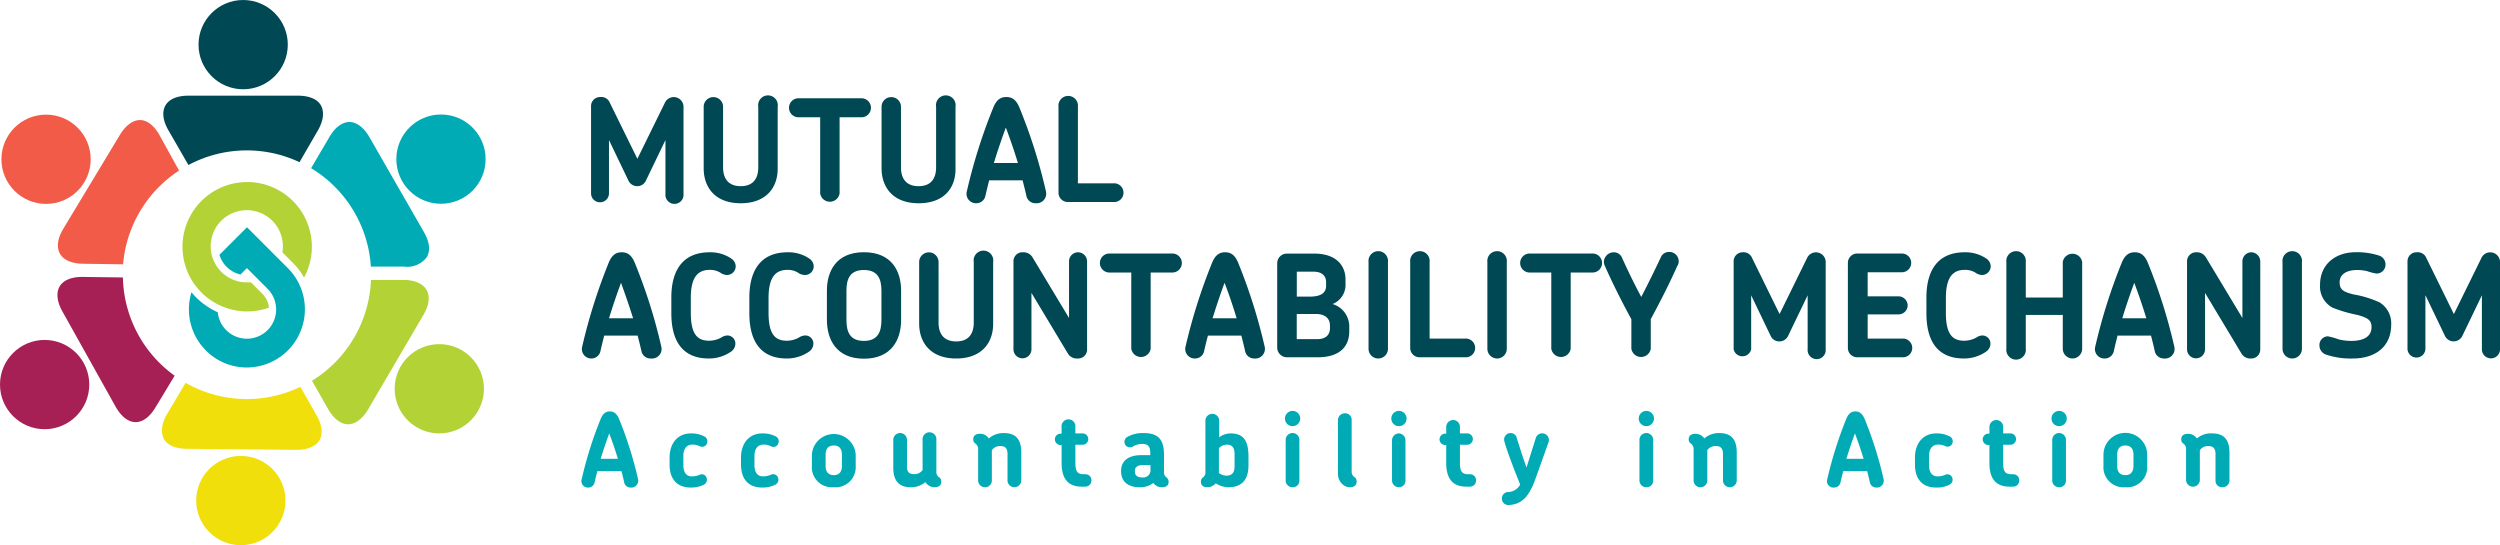 <svg xmlns="http://www.w3.org/2000/svg" viewBox="0 0 386.47 84.28"><title>logo-mam</title><g style="isolation:isolate"><g id="Layer_1" data-name="Layer 1"><path d="M105.66,30a1.4,1.4,0,1,1-2.79,0V21.65l-3,6.23a1.46,1.46,0,0,1-1.36.9,1.49,1.49,0,0,1-1.37-.88l-3-6.25V30a1.39,1.39,0,0,1-2.77,0V16.4A1.39,1.39,0,0,1,92.81,15a1.41,1.41,0,0,1,1.47.9l4.25,8.65,4.29-8.74a1.51,1.51,0,0,1,2.84.6Z" style="fill:#004854"/><path d="M114.5,31.42c-3.94,0-5.72-2.44-5.72-5.41v-9.5a1.5,1.5,0,1,1,3,0v9.37c0,1.36.53,2.9,2.73,2.9s2.71-1.54,2.71-2.9V16.51a1.52,1.52,0,1,1,3,0V26C120.25,29,118.44,31.42,114.5,31.42Z" style="fill:#004854"/><path d="M133.14,18.13h-3.35V29.91a1.52,1.52,0,0,1-3,0V18.13h-3.35a1.47,1.47,0,1,1,0-2.94h9.73a1.47,1.47,0,0,1,0,2.94Z" style="fill:#004854"/><path d="M142,31.42c-3.93,0-5.72-2.44-5.72-5.41v-9.5a1.5,1.5,0,1,1,3,0v9.37c0,1.36.52,2.9,2.72,2.9s2.71-1.54,2.71-2.9V16.51a1.52,1.52,0,1,1,3,0V26C147.77,29,146,31.42,142,31.42Z" style="fill:#004854"/><path d="M160.11,31.42a1.42,1.42,0,0,1-1.45-1.18c-.18-.8-.38-1.59-.58-2.36h-5.17c-.19.77-.39,1.56-.57,2.36a1.43,1.43,0,0,1-1.41,1.18,1.46,1.46,0,0,1-1.47-1.84,85,85,0,0,1,4.11-13c.55-1.32,1.28-1.58,2-1.58s1.45.26,2,1.58a82.92,82.92,0,0,1,4.12,13A1.49,1.49,0,0,1,160.11,31.42Zm-4.62-11.7c-.66,1.8-1.28,3.61-1.85,5.48h3.72C156.79,23.33,156.17,21.52,155.49,19.72Z" style="fill:#004854"/><path d="M172.12,31.23h-7.06a1.44,1.44,0,0,1-1.43-1.46V16.51a1.51,1.51,0,1,1,3,0V28.34h5.48a1.45,1.45,0,1,1,0,2.89Z" style="fill:#004854"/><path d="M100.6,55.42a1.43,1.43,0,0,1-1.45-1.18c-.18-.8-.38-1.59-.58-2.36H93.4c-.19.77-.39,1.56-.57,2.36a1.43,1.43,0,0,1-1.41,1.18A1.46,1.46,0,0,1,90,53.58a86.53,86.53,0,0,1,4.11-13c.55-1.32,1.28-1.58,2-1.58s1.45.26,2,1.58a83.25,83.25,0,0,1,4.12,13A1.49,1.49,0,0,1,100.6,55.42ZM96,43.72c-.66,1.8-1.28,3.61-1.85,5.48h3.72C97.28,47.33,96.66,45.52,96,43.72Z" style="fill:#004854"/><path d="M112.37,42.51a1.83,1.83,0,0,1-1-.35,3,3,0,0,0-1.67-.44c-1.92,0-2.91,1.27-2.91,4.33V48.4c0,3.22,1,4.27,2.8,4.27a3.87,3.87,0,0,0,1.89-.48,1.84,1.84,0,0,1,.95-.33,1.24,1.24,0,0,1,1.25,1.28,1.5,1.5,0,0,1-.59,1.16,6,6,0,0,1-3.5,1.12c-4.2,0-5.81-2.84-5.81-7V46c0-4,1.61-7,5.92-7a5.73,5.73,0,0,1,3.39,1,1.47,1.47,0,0,1,.64,1.12A1.35,1.35,0,0,1,112.37,42.51Z" style="fill:#004854"/><path d="M124.38,42.51a1.83,1.83,0,0,1-1-.35,3,3,0,0,0-1.67-.44c-1.91,0-2.9,1.27-2.9,4.33V48.4c0,3.22,1,4.27,2.79,4.27a3.87,3.87,0,0,0,1.89-.48,1.84,1.84,0,0,1,1-.33,1.24,1.24,0,0,1,1.25,1.28,1.5,1.5,0,0,1-.59,1.16,6,6,0,0,1-3.5,1.12c-4.2,0-5.81-2.84-5.81-7V46c0-4,1.61-7,5.92-7a5.73,5.73,0,0,1,3.39,1,1.47,1.47,0,0,1,.64,1.12A1.35,1.35,0,0,1,124.38,42.51Z" style="fill:#004854"/><path d="M133.55,55.45c-4.29,0-5.72-3-5.72-6V44.93c0-3,1.43-5.94,5.72-5.94s5.75,2.92,5.75,5.94v4.55C139.3,52.5,137.82,55.45,133.55,55.45Zm2.71-10.52c0-1.85-.59-3.19-2.71-3.19s-2.7,1.32-2.7,3.19v4.55c0,1.9.59,3.22,2.7,3.22s2.71-1.35,2.71-3.22Z" style="fill:#004854"/><path d="M147.81,55.42c-3.94,0-5.72-2.44-5.72-5.41v-9.5a1.5,1.5,0,1,1,3,0v9.37c0,1.36.53,2.9,2.73,2.9s2.71-1.54,2.71-2.9V40.51a1.52,1.52,0,1,1,3,0V50C153.55,53,151.75,55.42,147.81,55.42Z" style="fill:#004854"/><path d="M166.58,55.42a1.6,1.6,0,0,1-1.48-.74l-5.65-9.4V54a1.39,1.39,0,0,1-2.78,0V40.4A1.38,1.38,0,0,1,158.15,39a1.61,1.61,0,0,1,1.47.79l5.64,9.37V40.4A1.4,1.4,0,0,1,166.64,39a1.42,1.42,0,0,1,1.41,1.41V54A1.38,1.38,0,0,1,166.58,55.42Z" style="fill:#004854"/><path d="M181.23,42.13h-3.35V53.91a1.52,1.52,0,0,1-3,0V42.13H171.5a1.47,1.47,0,1,1,0-2.94h9.73a1.47,1.47,0,0,1,0,2.94Z" style="fill:#004854"/><path d="M193.92,55.42a1.43,1.43,0,0,1-1.45-1.18c-.18-.8-.37-1.59-.57-2.36h-5.17c-.2.77-.4,1.56-.58,2.36a1.42,1.42,0,0,1-1.4,1.18,1.47,1.47,0,0,1-1.48-1.84,86.54,86.54,0,0,1,4.12-13c.55-1.32,1.27-1.58,2-1.58s1.45.26,2,1.58a84.3,84.3,0,0,1,4.11,13A1.49,1.49,0,0,1,193.92,55.42Zm-4.62-11.7c-.66,1.8-1.27,3.61-1.85,5.48h3.72C190.6,47.33,190,45.52,189.3,43.72Z" style="fill:#004854"/><path d="M203.67,55.23h-4.73a1.51,1.51,0,0,1-1.5-1.52v-13a1.5,1.5,0,0,1,1.5-1.51h4.18c3.61,0,4.88,2,4.88,4v.62A3.2,3.2,0,0,1,206,47a3.62,3.62,0,0,1,2.58,3.5v.62C208.62,53.38,207.32,55.23,203.67,55.23ZM205,43.63c0-1-.66-1.63-1.92-1.63h-2.61v3.85h2.06c1.35,0,2.47-.39,2.47-1.65Zm.59,6.62c0-1-.77-1.71-2.13-1.71h-3v3.89h3.14c1.45,0,2-.75,2-1.74Z" style="fill:#004854"/><path d="M213.06,55.42a1.5,1.5,0,0,1-1.5-1.51V40.51a1.51,1.51,0,1,1,3,0v13.4A1.5,1.5,0,0,1,213.06,55.42Z" style="fill:#004854"/><path d="M226.5,55.23h-7.06A1.44,1.44,0,0,1,218,53.77V40.51a1.51,1.51,0,1,1,3,0V52.34h5.47a1.45,1.45,0,1,1,0,2.89Z" style="fill:#004854"/><path d="M231.43,55.42a1.51,1.51,0,0,1-1.5-1.51V40.51a1.51,1.51,0,1,1,3,0v13.4A1.5,1.5,0,0,1,231.43,55.42Z" style="fill:#004854"/><path d="M246.15,42.13h-3.34V53.91a1.52,1.52,0,0,1-3,0V42.13h-3.34a1.47,1.47,0,1,1,0-2.94h9.72a1.47,1.47,0,1,1,0,2.94Z" style="fill:#004854"/><path d="M259.31,41.06c-1.1,2.5-2.49,5.25-4.12,8.27v4.58a1.52,1.52,0,0,1-3,0V49.35q-2.44-4.49-4.1-8.25a1.44,1.44,0,0,1-.15-.66A1.54,1.54,0,0,1,249.47,39a1.38,1.38,0,0,1,1.3.9c.84,1.85,1.8,3.87,2.95,6,1.14-2.2,2.13-4.22,3-6.07a1.34,1.34,0,0,1,1.25-.88,1.44,1.44,0,0,1,1.39,2.07Z" style="fill:#004854"/><path d="M282.23,54a1.4,1.4,0,1,1-2.79,0V45.65l-3,6.23a1.49,1.49,0,0,1-1.37.9,1.46,1.46,0,0,1-1.36-.88l-3-6.25V54A1.39,1.39,0,0,1,268,54V40.4A1.39,1.39,0,0,1,269.38,39a1.43,1.43,0,0,1,1.48.9l4.24,8.65,4.29-8.74a1.51,1.51,0,0,1,2.84.6Z" style="fill:#004854"/><path d="M294.24,55.23h-7.15a1.44,1.44,0,0,1-1.43-1.46V40.64a1.45,1.45,0,0,1,1.43-1.45H294a1.45,1.45,0,0,1,0,2.9h-5.28v3.72h4.77a1.42,1.42,0,0,1,1.41,1.41,1.4,1.4,0,0,1-1.41,1.38h-4.77v3.74h5.56a1.45,1.45,0,0,1,0,2.89Z" style="fill:#004854"/><path d="M306.39,42.51a1.83,1.83,0,0,1-1-.35,3,3,0,0,0-1.67-.44c-1.92,0-2.91,1.27-2.91,4.33V48.4c0,3.22,1,4.27,2.8,4.27a3.87,3.87,0,0,0,1.89-.48,1.81,1.81,0,0,1,.94-.33,1.25,1.25,0,0,1,1.26,1.28,1.53,1.53,0,0,1-.59,1.16,6,6,0,0,1-3.5,1.12c-4.21,0-5.81-2.84-5.81-7V46c0-4,1.6-7,5.92-7a5.77,5.77,0,0,1,3.39,1,1.49,1.49,0,0,1,.63,1.12A1.35,1.35,0,0,1,306.39,42.51Z" style="fill:#004854"/><path d="M320.4,55.42a1.52,1.52,0,0,1-1.52-1.51V48.69h-5.72v5.22a1.51,1.51,0,1,1-3,0V40.51a1.51,1.51,0,1,1,3,0V46h5.72v-5.5a1.52,1.52,0,0,1,3,0v13.4A1.52,1.52,0,0,1,320.4,55.42Z" style="fill:#004854"/><path d="M334.55,55.42a1.44,1.44,0,0,1-1.46-1.18c-.17-.8-.37-1.59-.57-2.36h-5.17c-.2.77-.39,1.56-.57,2.36a1.43,1.43,0,0,1-1.41,1.18,1.46,1.46,0,0,1-1.47-1.84,85.4,85.4,0,0,1,4.11-13c.55-1.32,1.28-1.58,2-1.58s1.45.26,2,1.58a83.23,83.23,0,0,1,4.11,13A1.48,1.48,0,0,1,334.55,55.42Zm-4.62-11.7c-.66,1.8-1.28,3.61-1.85,5.48h3.72C331.22,47.33,330.61,45.52,329.93,43.72Z" style="fill:#004854"/><path d="M348,55.42a1.6,1.6,0,0,1-1.48-.74l-5.65-9.4V54a1.39,1.39,0,0,1-2.78,0V40.4A1.39,1.39,0,0,1,339.54,39a1.61,1.61,0,0,1,1.47.79l5.64,9.37V40.4A1.4,1.4,0,0,1,348,39a1.42,1.42,0,0,1,1.41,1.41V54A1.38,1.38,0,0,1,348,55.42Z" style="fill:#004854"/><path d="M354.35,55.42a1.5,1.5,0,0,1-1.5-1.51V40.51a1.51,1.51,0,1,1,3,0v13.4A1.5,1.5,0,0,1,354.35,55.42Z" style="fill:#004854"/><path d="M363.7,55.42a11.81,11.81,0,0,1-4.14-.61,1.48,1.48,0,0,1-1-1.39,1.33,1.33,0,0,1,1.3-1.43,11.44,11.44,0,0,1,1.73.49,8.34,8.34,0,0,0,1.85.22c2.22,0,3.17-.84,3.17-2.14,0-1-.48-1.41-2.16-1.87a21.47,21.47,0,0,1-3.89-1.14,3.72,3.72,0,0,1-1.91-3.5c0-3.28,2.48-5.06,5.5-5.06a11,11,0,0,1,3.56.5,1.43,1.43,0,0,1,1.06,1.37,1.38,1.38,0,0,1-1.39,1.43,8,8,0,0,1-1.47-.38,7,7,0,0,0-1.52-.17c-1.72,0-2.71.72-2.71,1.91s.68,1.5,2.18,1.87a15.93,15.93,0,0,1,4,1.23,3.8,3.8,0,0,1,1.79,3.48C369.62,53.71,367.08,55.42,363.7,55.42Z" style="fill:#004854"/><path d="M386.47,54a1.4,1.4,0,1,1-2.8,0V45.65l-3,6.23a1.49,1.49,0,0,1-2.73,0l-3-6.25V54a1.39,1.39,0,0,1-2.77,0V40.4A1.39,1.39,0,0,1,373.62,39a1.42,1.42,0,0,1,1.47.9l4.25,8.65,4.29-8.74a1.51,1.51,0,0,1,2.84.6Z" style="fill:#004854"/><path d="M97.48,75.37a1,1,0,0,1-1-.85c-.12-.57-.26-1.13-.41-1.69H92.34c-.14.56-.28,1.12-.41,1.69a1,1,0,0,1-1,.85,1,1,0,0,1-1-1.32,60.33,60.33,0,0,1,2.94-9.32c.39-.94.91-1.13,1.4-1.13s1,.19,1.42,1.13a60.33,60.33,0,0,1,2.94,9.32A1.07,1.07,0,0,1,97.48,75.37ZM94.18,67c-.47,1.29-.91,2.58-1.32,3.92h2.66C95.11,69.58,94.67,68.29,94.18,67Z" style="fill:#00abb6"/><path d="M108.22,69a2.63,2.63,0,0,0-1.2-.27c-.87,0-1.38.65-1.38,1.73v1.45c0,1.07.44,1.73,1.3,1.73a3,3,0,0,0,1.28-.27.77.77,0,0,1,1,.47.86.86,0,0,1-.42,1.09,4.37,4.37,0,0,1-2,.44c-2.33,0-3.29-1.51-3.29-3.57v-1.1c0-2,1.12-3.7,3.31-3.7a4.36,4.36,0,0,1,2.06.46.85.85,0,0,1,.41,1.08A.79.79,0,0,1,108.22,69Z" style="fill:#00abb6"/><path d="M119.21,69a2.55,2.55,0,0,0-1.19-.27c-.87,0-1.39.65-1.39,1.73v1.45c0,1.07.44,1.73,1.31,1.73a3,3,0,0,0,1.27-.27.78.78,0,0,1,1.06.47.85.85,0,0,1-.43,1.09,4.3,4.3,0,0,1-2,.44c-2.33,0-3.29-1.51-3.29-3.57v-1.1c0-2,1.12-3.7,3.3-3.7a4.37,4.37,0,0,1,2.07.46.84.84,0,0,1,.4,1.08A.78.78,0,0,1,119.21,69Z" style="fill:#00abb6"/><path d="M128.89,75.32A3.1,3.1,0,0,1,125.51,72V70.3a3.39,3.39,0,0,1,6.77,0V72A3.11,3.11,0,0,1,128.89,75.32Zm1.26-5c0-.93-.39-1.45-1.26-1.45s-1.26.52-1.26,1.45V72c0,.93.41,1.45,1.26,1.45s1.26-.52,1.26-1.45Z" style="fill:#00abb6"/><path d="M144.46,75.32a1.58,1.58,0,0,1-1-.35,1.38,1.38,0,0,1-.41-.45,3.32,3.32,0,0,1-2.32.8c-1.88,0-2.64-1.2-2.64-2.94V68a1.06,1.06,0,1,1,2.12,0v4.09c0,.72.19,1.21,1.11,1.21a1.53,1.53,0,0,0,1.3-.64V68a1.07,1.07,0,1,1,2.13,0v4.92a.94.94,0,0,0,.47.89.79.79,0,0,1,.3.63C145.53,75.07,145.07,75.32,144.46,75.32Z" style="fill:#00abb6"/><path d="M156.81,75.32a1.06,1.06,0,0,1-1.06-1V70.18c0-.65-.18-1.23-1.11-1.23a1.57,1.57,0,0,0-1.31.64v4.68a1.06,1.06,0,0,1-2.12,0V69.44a1,1,0,0,0-.47-.9.76.76,0,0,1-.29-.61c0-.62.44-.87,1.06-.87a1.59,1.59,0,0,1,1.35.72,3.41,3.41,0,0,1,2.36-.83c2,0,2.66,1.21,2.66,3v4.35A1.07,1.07,0,0,1,156.81,75.32Z" style="fill:#00abb6"/><path d="M167.79,75.23h-.59c-2.27,0-3.09-1.47-3.09-3.65V68.79h-.25a.88.88,0,0,1,0-1.75h.25V66a1.07,1.07,0,1,1,2.13,0V67h1.21a.88.88,0,0,1,0,1.75h-1.21v2.75c0,1.28.25,1.81,1.25,1.81h.3a.92.92,0,0,1,.93.93A.94.94,0,0,1,167.79,75.23Z" style="fill:#00abb6"/><path d="M179.61,75.32a1.6,1.6,0,0,1-1-.33,1.44,1.44,0,0,1-.32-.33,3.32,3.32,0,0,1-2.15.66c-1.89,0-2.83-1-2.83-2.45v-.11c0-1.48,1.1-2.4,3.11-2.4h1.4v-.29c0-.92-.24-1.44-1.2-1.44a2.69,2.69,0,0,0-1.41.35.86.86,0,1,1-.91-1.45,4.79,4.79,0,0,1,2.5-.58c2.28,0,3.14,1,3.14,3.37v2.62a1,1,0,0,0,.41.89.8.8,0,0,1,.3.63C180.68,75.07,180.26,75.32,179.61,75.32Zm-1.76-3.43H176.7c-.93,0-1.26.38-1.26.9v.11c0,.58.37.91,1.18.91a1.12,1.12,0,0,0,1.23-1.23Z" style="fill:#00abb6"/><path d="M189.94,75.32a3.58,3.58,0,0,1-2-.61,1,1,0,0,1-.29.26,1.58,1.58,0,0,1-1,.35c-.61,0-1-.25-1-.86a.76.76,0,0,1,.28-.63.93.93,0,0,0,.41-.89v-8a1.07,1.07,0,0,1,2.13,0v2.67a2.91,2.91,0,0,1,1.76-.61c2.15,0,2.77,1.32,2.77,3.63v1.34C193,74.09,192,75.32,189.94,75.32Zm.91-5.08c0-1-.32-1.5-1.21-1.5a1.77,1.77,0,0,0-1.21.54v3.84a2,2,0,0,0,1.14.41c.9,0,1.28-.49,1.28-1.44Z" style="fill:#00abb6"/><path d="M199.82,65.88A1.18,1.18,0,1,1,201,64.7,1.19,1.19,0,0,1,199.82,65.88Zm0,9.44a1.05,1.05,0,0,1-1.07-1V68a1.06,1.06,0,1,1,2.12,0v6.25A1,1,0,0,1,199.82,75.32Z" style="fill:#00abb6"/><path d="M208.66,75.32a1.6,1.6,0,0,1-1-.35,2.17,2.17,0,0,1-.83-1.84V64.89a1.07,1.07,0,0,1,1.07-1,1,1,0,0,1,1.05,1v8a1,1,0,0,0,.47.89.77.77,0,0,1,.3.63C209.73,75.07,209.28,75.32,208.66,75.32Z" style="fill:#00abb6"/><path d="M216.27,65.88a1.18,1.18,0,1,1,1.17-1.18A1.18,1.18,0,0,1,216.27,65.88Zm0,9.44a1.06,1.06,0,0,1-1.08-1V68A1.08,1.08,0,0,1,216.27,67a1.07,1.07,0,0,1,1,1.07v6.25A1,1,0,0,1,216.27,75.32Z" style="fill:#00abb6"/><path d="M227.25,75.23h-.6c-2.26,0-3.08-1.47-3.08-3.65V68.79h-.25a.88.88,0,0,1,0-1.75h.25V66a1.08,1.08,0,0,1,1.07-1.07A1.06,1.06,0,0,1,225.69,66V67h1.21a.88.88,0,0,1,0,1.75h-1.21v2.75c0,1.28.25,1.81,1.26,1.81h.3a.92.92,0,0,1,.93.93A.94.94,0,0,1,227.25,75.23Z" style="fill:#00abb6"/><path d="M237.35,74.06c-.93,2.58-2,3.87-4,4a1,1,0,0,1-1.18-1,1,1,0,0,1,.94-1A2.14,2.14,0,0,0,235,74.9c-.93-2.29-2-5.07-2.44-6.66a1,1,0,0,1,1-1.29.94.94,0,0,1,.9.72c.36,1.15.89,2.85,1.52,4.6l1.45-4.6a1,1,0,1,1,1.95.71Z" style="fill:#00abb6"/><path d="M254.51,65.88a1.18,1.18,0,1,1,1.18-1.18A1.19,1.19,0,0,1,254.51,65.88Zm0,9.44a1.05,1.05,0,0,1-1.07-1V68a1.06,1.06,0,1,1,2.12,0v6.25A1,1,0,0,1,254.51,75.32Z" style="fill:#00abb6"/><path d="M267.41,75.32a1.06,1.06,0,0,1-1.06-1V70.18c0-.65-.18-1.23-1.11-1.23a1.58,1.58,0,0,0-1.31.64v4.68a1.06,1.06,0,0,1-2.12,0V69.44a1,1,0,0,0-.47-.9.76.76,0,0,1-.29-.61c0-.62.44-.87,1.06-.87a1.59,1.59,0,0,1,1.35.72,3.41,3.41,0,0,1,2.36-.83c2,0,2.66,1.21,2.66,3v4.35A1.07,1.07,0,0,1,267.41,75.32Z" style="fill:#00abb6"/><path d="M290.05,75.37a1,1,0,0,1-1-.85c-.13-.57-.27-1.13-.41-1.69h-3.7c-.14.56-.28,1.12-.41,1.69a1,1,0,0,1-1,.85,1,1,0,0,1-1.05-1.32,61.44,61.44,0,0,1,2.94-9.32c.39-.94.91-1.13,1.4-1.13s1,.19,1.42,1.13a60.33,60.33,0,0,1,2.94,9.32A1.07,1.07,0,0,1,290.05,75.37ZM286.75,67c-.47,1.29-.91,2.58-1.32,3.92h2.66C287.68,69.58,287.24,68.29,286.75,67Z" style="fill:#00abb6"/><path d="M300.79,69a2.63,2.63,0,0,0-1.2-.27c-.86,0-1.38.65-1.38,1.73v1.45c0,1.07.44,1.73,1.3,1.73a3,3,0,0,0,1.28-.27.77.77,0,0,1,1,.47.86.86,0,0,1-.42,1.09,4.34,4.34,0,0,1-2.05.44c-2.33,0-3.29-1.51-3.29-3.57v-1.1c0-2,1.12-3.7,3.31-3.7a4.36,4.36,0,0,1,2.06.46.84.84,0,0,1,.41,1.08A.79.79,0,0,1,300.79,69Z" style="fill:#00abb6"/><path d="M311.22,75.23h-.6c-2.26,0-3.08-1.47-3.08-3.65V68.79h-.25a.88.88,0,0,1,0-1.75h.25V66a1.08,1.08,0,0,1,1.07-1.07A1.06,1.06,0,0,1,309.66,66V67h1.21a.88.88,0,0,1,0,1.75h-1.21v2.75c0,1.28.25,1.81,1.26,1.81h.3a.92.92,0,0,1,.93.93A.94.94,0,0,1,311.22,75.23Z" style="fill:#00abb6"/><path d="M318.32,65.88a1.18,1.18,0,1,1,1.18-1.18A1.19,1.19,0,0,1,318.32,65.88Zm0,9.44a1.05,1.05,0,0,1-1.07-1V68a1.06,1.06,0,1,1,2.12,0v6.25A1,1,0,0,1,318.32,75.32Z" style="fill:#00abb6"/><path d="M328.55,75.32A3.1,3.1,0,0,1,325.17,72V70.3a3.38,3.38,0,0,1,6.76,0V72A3.1,3.1,0,0,1,328.55,75.32Zm1.26-5c0-.93-.4-1.45-1.26-1.45s-1.26.52-1.26,1.45V72c0,.93.41,1.45,1.26,1.45s1.26-.52,1.26-1.45Z" style="fill:#00abb6"/><path d="M343.54,75.32a1,1,0,0,1-1.05-1V70.18c0-.65-.19-1.23-1.12-1.23a1.56,1.56,0,0,0-1.3.64v4.68a1.07,1.07,0,0,1-2.13,0V69.44a1,1,0,0,0-.47-.9.76.76,0,0,1-.28-.61c0-.62.44-.87,1.05-.87a1.66,1.66,0,0,1,1,.33,1.7,1.7,0,0,1,.37.39A3.37,3.37,0,0,1,342,67c2,0,2.65,1.21,2.65,3v4.35A1.06,1.06,0,0,1,343.54,75.32Z" style="fill:#00abb6"/><circle cx="37.59" cy="6.9" r="6.9" style="fill:#004854;mix-blend-mode:multiply"/><circle cx="68.17" cy="24.6" r="6.9" style="fill:#00abb6;mix-blend-mode:multiply"/><circle cx="67.91" cy="60.1" r="6.9" style="fill:#b2d235;mix-blend-mode:multiply"/><circle cx="37.23" cy="77.38" r="6.9" style="fill:#f1df0c;mix-blend-mode:multiply"/><circle cx="6.9" cy="59.45" r="6.9" style="fill:#a61f55;mix-blend-mode:multiply"/><path d="M46.3,25.07l2.85-4.92c.86-1.5,1-2.87.47-3.84s-1.83-1.52-3.56-1.52H29.12c-1.73,0-3,.54-3.55,1.52s-.4,2.34.47,3.84l3.09,5.36a19.14,19.14,0,0,1,17.17-.44Z" style="fill:#004854"/><path d="M57.33,41.21h5.09A3.77,3.77,0,0,0,66,39.72c.56-1,.4-2.34-.46-3.84L57.1,21.19c-.86-1.5-2-2.33-3.08-2.33h0c-1.12,0-2.22.82-3.09,2.31L48.09,26A19.18,19.18,0,0,1,57.33,41.21Z" style="fill:#00abb6"/><path d="M62.41,43.27l-5.06,0a19.19,19.19,0,0,1-9.12,15.59l2.5,4.39c.85,1.5,2,2.33,3.07,2.34s2.23-.81,3.11-2.31l8.55-14.61c.88-1.49,1.05-2.85.49-3.83S64.14,43.28,62.41,43.27Z" style="fill:#b2d235"/><path d="M28.69,59.18,25.83,64c-.88,1.49-1,2.86-.5,3.84s1.81,1.53,3.54,1.54l16.94.16c1.69,0,3-.51,3.57-1.48s.42-2.34-.43-3.84L46.44,59.8a19.1,19.1,0,0,1-17.75-.62Z" style="fill:#f1df0c"/><path d="M19,42.89l-6.21-.08h-.1c-1.68,0-2.91.52-3.47,1.47s-.43,2.34.42,3.85L17.89,62.9c.85,1.5,1.94,2.34,3.06,2.36h0c1.12,0,2.21-.81,3.09-2.29L27,58.08A19.18,19.18,0,0,1,19,42.89Z" style="fill:#a61f55"/><path d="M27.68,26.37l-3-5.44c-.84-1.51-1.92-2.35-3-2.37s-2.24.79-3.13,2.27L9.78,35.37c-.89,1.48-1.07,2.84-.52,3.83s1.8,1.54,3.53,1.57l6.24.09A19.2,19.2,0,0,1,27.68,26.37Z" style="fill:#f15b47"/><circle cx="7.12" cy="24.62" r="6.9" style="fill:#f15b47;mix-blend-mode:multiply"/><path d="M33.67,48.3a4.52,4.52,0,1,0,7.7-3.65l-3.2-3.21-1,1a4.49,4.49,0,0,1-3.25-3.05l4.26-4.26,6.35,6.35a9,9,0,0,1-6.35,15.33,8.89,8.89,0,0,1-6.35-2.63,9,9,0,0,1-2.23-9,11.14,11.14,0,0,0,4.08,3.1" style="fill:#00abb6"/><path d="M41.57,47.55a3.39,3.39,0,0,0-1-2.12L38.8,43.65c-.21,0-.42,0-.63,0a5.58,5.58,0,1,1,5.48-4.64l1.66,1.66A9.94,9.94,0,0,1,47,42.91a10,10,0,1,0-5.4,4.64" style="fill:#b2d235"/></g></g></svg>